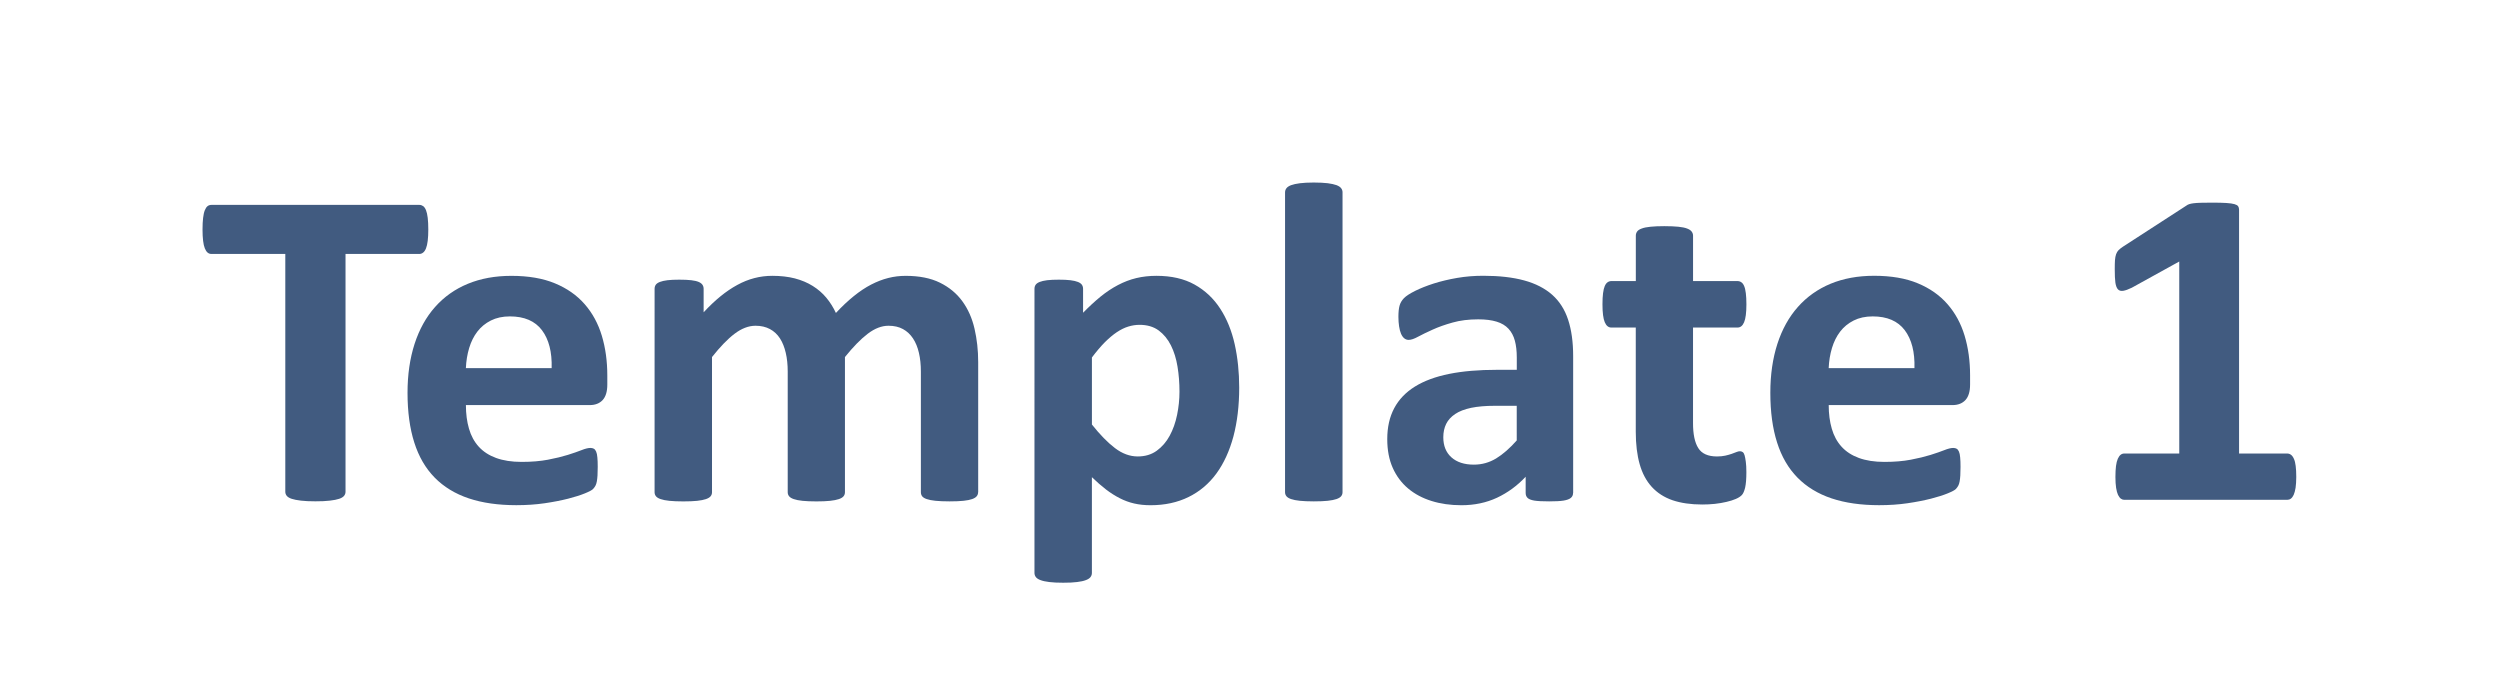 <?xml version="1.0" encoding="utf-8"?>
<!-- Generator: Adobe Illustrator 15.1.0, SVG Export Plug-In  -->
<!DOCTYPE svg PUBLIC "-//W3C//DTD SVG 1.1//EN" "http://www.w3.org/Graphics/SVG/1.1/DTD/svg11.dtd">
<svg version="1.1"
	 xmlns="http://www.w3.org/2000/svg" xmlns:xlink="http://www.w3.org/1999/xlink" xmlns:a="http://ns.adobe.com/AdobeSVGViewerExtensions/3.0/"
	 x="0px" y="0px" width="91px" height="25px" viewBox="-7.372 -6.644 91 25" enable-background="new -7.372 -6.644 91 25"
	 xml:space="preserve">
<defs>
</defs>
<path fill="#415B80" d="M8.218,1.711c0,0.16-0.007,0.297-0.021,0.41C8.183,2.234,8.163,2.326,8.135,2.395
	c-0.028,0.07-0.062,0.121-0.104,0.154C7.99,2.582,7.944,2.6,7.894,2.6H5.205v8.656c0,0.057-0.018,0.105-0.054,0.15
	c-0.036,0.043-0.096,0.08-0.179,0.107s-0.195,0.051-0.336,0.066c-0.142,0.018-0.317,0.025-0.527,0.025s-0.386-0.008-0.527-0.025
	c-0.141-0.016-0.253-0.039-0.336-0.066s-0.143-0.064-0.179-0.107c-0.036-0.045-0.054-0.094-0.054-0.15V2.6H0.324
	c-0.055,0-0.103-0.018-0.141-0.051s-0.072-0.084-0.1-0.154c-0.028-0.068-0.048-0.16-0.062-0.273C0.007,2.008,0,1.871,0,1.711
	c0-0.166,0.007-0.307,0.021-0.424C0.035,1.172,0.055,1.078,0.083,1.01c0.028-0.07,0.061-0.119,0.1-0.15
	C0.221,0.83,0.269,0.814,0.324,0.814h7.57c0.05,0,0.096,0.016,0.137,0.045c0.042,0.031,0.076,0.08,0.104,0.15
	c0.028,0.068,0.048,0.162,0.062,0.277C8.211,1.404,8.218,1.545,8.218,1.711z"/>
<path fill="#415B80" d="M14.734,7.355c0,0.254-0.057,0.441-0.17,0.564c-0.114,0.121-0.27,0.182-0.469,0.182H9.587
	c0,0.316,0.037,0.602,0.112,0.859c0.074,0.258,0.193,0.477,0.356,0.656c0.164,0.18,0.374,0.316,0.631,0.41
	c0.258,0.094,0.566,0.143,0.926,0.143c0.365,0,0.686-0.027,0.963-0.08s0.516-0.111,0.718-0.174c0.202-0.064,0.37-0.121,0.502-0.174
	s0.241-0.08,0.324-0.08c0.05,0,0.091,0.01,0.125,0.029s0.061,0.055,0.083,0.104c0.022,0.051,0.038,0.121,0.045,0.213
	c0.009,0.09,0.013,0.205,0.013,0.344c0,0.121-0.003,0.225-0.008,0.311s-0.014,0.16-0.025,0.221s-0.028,0.111-0.05,0.154
	c-0.022,0.041-0.051,0.08-0.087,0.119c-0.036,0.039-0.134,0.092-0.295,0.158s-0.365,0.131-0.614,0.195
	c-0.249,0.063-0.534,0.119-0.855,0.166s-0.664,0.07-1.029,0.07c-0.659,0-1.235-0.082-1.731-0.248
	c-0.495-0.166-0.909-0.418-1.241-0.756s-0.58-0.764-0.743-1.279C7.544,8.949,7.462,8.346,7.462,7.654
	c0-0.658,0.086-1.252,0.257-1.781c0.171-0.527,0.42-0.977,0.747-1.344C8.793,4.16,9.19,3.879,9.658,3.686
	c0.468-0.193,0.995-0.289,1.582-0.289c0.62,0,1.15,0.09,1.589,0.273c0.44,0.182,0.801,0.436,1.083,0.76
	c0.282,0.322,0.49,0.707,0.623,1.148c0.133,0.443,0.199,0.924,0.199,1.445V7.355z M12.708,6.758
	c0.017-0.588-0.101-1.047-0.353-1.383c-0.252-0.334-0.641-0.502-1.167-0.502c-0.266,0-0.497,0.051-0.693,0.15
	c-0.197,0.1-0.36,0.232-0.49,0.402c-0.13,0.168-0.229,0.367-0.299,0.598c-0.069,0.229-0.109,0.475-0.12,0.734H12.708z"/>
<path fill="#415B80" d="M28.231,11.273c0,0.055-0.017,0.104-0.05,0.145s-0.088,0.076-0.166,0.104s-0.183,0.049-0.315,0.063
	s-0.302,0.021-0.506,0.021c-0.21,0-0.382-0.008-0.515-0.021s-0.239-0.035-0.32-0.063c-0.08-0.027-0.135-0.063-0.166-0.104
	c-0.03-0.041-0.045-0.09-0.045-0.145V6.883c0-0.25-0.023-0.477-0.071-0.682c-0.047-0.205-0.119-0.381-0.216-0.527
	c-0.097-0.146-0.218-0.26-0.365-0.34c-0.146-0.08-0.322-0.121-0.527-0.121c-0.249,0-0.501,0.098-0.755,0.291
	s-0.531,0.477-0.83,0.848v4.922c0,0.055-0.017,0.104-0.05,0.145s-0.09,0.076-0.17,0.104c-0.081,0.027-0.187,0.049-0.32,0.063
	s-0.299,0.021-0.498,0.021c-0.205,0-0.374-0.008-0.506-0.021s-0.239-0.035-0.319-0.063c-0.081-0.027-0.137-0.063-0.17-0.104
	s-0.05-0.09-0.05-0.145V6.883c0-0.25-0.023-0.477-0.071-0.682c-0.047-0.205-0.117-0.381-0.211-0.527s-0.216-0.26-0.365-0.34
	s-0.324-0.121-0.523-0.121c-0.254,0-0.509,0.098-0.764,0.291s-0.528,0.477-0.822,0.848v4.922c0,0.055-0.017,0.104-0.05,0.145
	s-0.09,0.076-0.17,0.104c-0.08,0.027-0.187,0.049-0.319,0.063s-0.302,0.021-0.506,0.021s-0.374-0.008-0.506-0.021
	s-0.239-0.035-0.319-0.063c-0.081-0.027-0.137-0.063-0.17-0.104s-0.05-0.09-0.05-0.145V3.869c0-0.057,0.014-0.104,0.042-0.146
	c0.028-0.041,0.078-0.076,0.149-0.104s0.165-0.049,0.278-0.063c0.113-0.014,0.256-0.02,0.427-0.02c0.177,0,0.324,0.006,0.44,0.02
	s0.206,0.035,0.27,0.063c0.064,0.027,0.109,0.063,0.137,0.104c0.028,0.043,0.042,0.09,0.042,0.146v0.855
	c0.41-0.443,0.817-0.775,1.225-0.996c0.406-0.223,0.831-0.332,1.274-0.332c0.304,0,0.578,0.031,0.822,0.094
	c0.244,0.064,0.461,0.156,0.651,0.275c0.191,0.119,0.356,0.262,0.494,0.428s0.254,0.35,0.349,0.555
	c0.221-0.238,0.438-0.441,0.651-0.613c0.213-0.172,0.424-0.313,0.631-0.42c0.208-0.107,0.415-0.188,0.623-0.24
	c0.207-0.053,0.419-0.078,0.635-0.078c0.493,0,0.908,0.082,1.245,0.248s0.61,0.391,0.817,0.676c0.208,0.285,0.356,0.619,0.444,1.002
	c0.088,0.381,0.133,0.785,0.133,1.211V11.273z"/>
<path fill="#415B80" d="M37.735,7.463c0,0.658-0.071,1.252-0.211,1.781c-0.142,0.527-0.348,0.977-0.619,1.348
	s-0.609,0.656-1.013,0.855s-0.866,0.299-1.386,0.299c-0.216,0-0.414-0.021-0.594-0.063c-0.18-0.041-0.354-0.105-0.522-0.191
	c-0.169-0.086-0.336-0.191-0.502-0.318s-0.337-0.277-0.515-0.449v3.486c0,0.057-0.017,0.105-0.05,0.15
	c-0.033,0.043-0.09,0.082-0.17,0.111c-0.08,0.031-0.187,0.055-0.319,0.07c-0.133,0.018-0.302,0.025-0.506,0.025
	s-0.374-0.008-0.506-0.025c-0.133-0.016-0.239-0.039-0.319-0.07c-0.081-0.029-0.137-0.068-0.17-0.111
	c-0.033-0.045-0.05-0.094-0.05-0.15V3.869c0-0.057,0.014-0.104,0.042-0.146c0.028-0.041,0.076-0.076,0.146-0.104
	c0.069-0.027,0.16-0.049,0.273-0.063c0.114-0.014,0.256-0.02,0.428-0.02c0.166,0,0.306,0.006,0.419,0.02
	c0.114,0.014,0.205,0.035,0.274,0.063c0.069,0.027,0.117,0.063,0.145,0.104c0.028,0.043,0.042,0.09,0.042,0.146V4.74
	c0.216-0.221,0.428-0.416,0.635-0.586c0.208-0.168,0.419-0.309,0.635-0.422s0.438-0.199,0.668-0.254
	c0.229-0.055,0.474-0.082,0.734-0.082c0.542,0,1.004,0.105,1.386,0.318s0.693,0.506,0.934,0.877c0.24,0.369,0.416,0.801,0.527,1.295
	C37.68,6.379,37.735,6.904,37.735,7.463z M35.561,7.613c0-0.316-0.023-0.619-0.071-0.91c-0.047-0.291-0.127-0.549-0.24-0.775
	c-0.114-0.227-0.263-0.408-0.448-0.545c-0.186-0.135-0.417-0.203-0.693-0.203c-0.138,0-0.275,0.021-0.411,0.063
	c-0.135,0.041-0.273,0.109-0.415,0.203c-0.141,0.094-0.286,0.217-0.436,0.365c-0.149,0.15-0.307,0.336-0.473,0.557v2.441
	c0.293,0.369,0.573,0.656,0.838,0.857c0.266,0.203,0.542,0.305,0.83,0.305c0.271,0,0.502-0.07,0.693-0.209
	c0.19-0.139,0.347-0.318,0.469-0.543s0.212-0.477,0.27-0.76C35.532,8.178,35.561,7.895,35.561,7.613z"/>
<path fill="#415B80" d="M41.496,11.273c0,0.055-0.017,0.104-0.05,0.145s-0.09,0.076-0.17,0.104c-0.081,0.027-0.187,0.049-0.32,0.063
	s-0.302,0.021-0.506,0.021s-0.374-0.008-0.506-0.021s-0.239-0.035-0.32-0.063c-0.08-0.027-0.137-0.063-0.17-0.104
	s-0.05-0.09-0.05-0.145V0.357c0-0.055,0.017-0.105,0.05-0.148c0.033-0.045,0.09-0.082,0.17-0.113c0.081-0.029,0.187-0.053,0.32-0.07
	C40.076,0.01,40.245,0,40.45,0s0.374,0.01,0.506,0.025c0.133,0.018,0.239,0.041,0.32,0.07c0.08,0.031,0.137,0.068,0.17,0.113
	c0.033,0.043,0.05,0.094,0.05,0.148V11.273z"/>
<path fill="#415B80" d="M49.888,11.299c0,0.076-0.028,0.137-0.083,0.182s-0.143,0.076-0.261,0.096
	c-0.119,0.02-0.295,0.029-0.527,0.029c-0.249,0-0.43-0.01-0.544-0.029c-0.113-0.02-0.193-0.051-0.24-0.096
	c-0.047-0.045-0.071-0.105-0.071-0.182v-0.59c-0.304,0.326-0.652,0.58-1.042,0.764c-0.391,0.182-0.823,0.273-1.299,0.273
	c-0.393,0-0.754-0.051-1.083-0.154c-0.329-0.102-0.614-0.254-0.854-0.455c-0.241-0.203-0.428-0.453-0.561-0.752
	s-0.199-0.646-0.199-1.045c0-0.432,0.084-0.807,0.253-1.125c0.169-0.318,0.421-0.582,0.756-0.789
	c0.334-0.207,0.751-0.361,1.249-0.461s1.076-0.148,1.735-0.148h0.722V6.367c0-0.232-0.023-0.436-0.07-0.609
	c-0.047-0.176-0.125-0.32-0.232-0.436c-0.108-0.117-0.252-0.203-0.432-0.258C46.923,5.008,46.7,4.98,46.435,4.98
	c-0.349,0-0.66,0.039-0.934,0.117c-0.273,0.076-0.516,0.162-0.726,0.258c-0.21,0.094-0.386,0.18-0.527,0.256
	c-0.142,0.078-0.256,0.117-0.345,0.117c-0.061,0-0.115-0.02-0.162-0.059c-0.047-0.039-0.085-0.094-0.116-0.166
	c-0.03-0.072-0.054-0.16-0.07-0.266s-0.025-0.221-0.025-0.348c0-0.172,0.014-0.309,0.042-0.408s0.08-0.189,0.158-0.27
	s0.213-0.168,0.407-0.266c0.194-0.096,0.42-0.186,0.681-0.27c0.26-0.082,0.544-0.15,0.851-0.203
	c0.308-0.053,0.624-0.078,0.951-0.078c0.581,0,1.078,0.057,1.49,0.17c0.413,0.113,0.751,0.287,1.017,0.521
	c0.266,0.236,0.459,0.539,0.581,0.91s0.183,0.811,0.183,1.32V11.299z M47.837,8.127h-0.797c-0.337,0-0.625,0.025-0.863,0.074
	c-0.238,0.051-0.432,0.125-0.581,0.225s-0.259,0.221-0.328,0.361c-0.069,0.141-0.104,0.303-0.104,0.486
	c0,0.309,0.098,0.553,0.295,0.73c0.196,0.176,0.469,0.266,0.817,0.266c0.293,0,0.563-0.076,0.81-0.225
	c0.246-0.15,0.497-0.369,0.751-0.656V8.127z"/>
<path fill="#415B80" d="M56.196,10.543c0,0.242-0.015,0.43-0.045,0.561c-0.031,0.129-0.071,0.221-0.121,0.273s-0.123,0.1-0.22,0.141
	c-0.097,0.041-0.21,0.078-0.34,0.107c-0.13,0.031-0.271,0.055-0.424,0.072c-0.152,0.016-0.306,0.023-0.46,0.023
	c-0.415,0-0.775-0.053-1.079-0.156c-0.304-0.105-0.556-0.268-0.755-0.486s-0.346-0.494-0.44-0.826S52.17,9.527,52.17,9.074V5.279
	h-0.888c-0.105,0-0.186-0.064-0.241-0.195c-0.055-0.129-0.083-0.346-0.083-0.65c0-0.16,0.007-0.297,0.021-0.406
	c0.014-0.111,0.035-0.199,0.063-0.262c0.028-0.064,0.063-0.109,0.104-0.137c0.042-0.029,0.09-0.043,0.146-0.043h0.88v-1.65
	c0-0.057,0.015-0.105,0.046-0.15c0.03-0.045,0.085-0.082,0.166-0.111c0.08-0.031,0.188-0.053,0.323-0.066
	c0.136-0.014,0.303-0.021,0.502-0.021c0.205,0,0.375,0.008,0.51,0.021c0.136,0.014,0.242,0.035,0.32,0.066
	c0.078,0.029,0.133,0.066,0.166,0.111s0.05,0.094,0.05,0.15v1.65h1.61c0.055,0,0.104,0.014,0.145,0.043
	c0.042,0.027,0.076,0.072,0.104,0.137c0.028,0.063,0.048,0.15,0.062,0.262c0.014,0.109,0.021,0.246,0.021,0.406
	c0,0.305-0.028,0.521-0.083,0.65c-0.055,0.131-0.136,0.195-0.241,0.195h-1.619v3.479c0,0.404,0.063,0.707,0.191,0.908
	c0.127,0.203,0.354,0.305,0.681,0.305c0.111,0,0.21-0.01,0.299-0.029s0.167-0.043,0.236-0.066c0.069-0.025,0.127-0.047,0.175-0.066
	c0.047-0.02,0.09-0.029,0.128-0.029c0.033,0,0.065,0.01,0.095,0.029c0.031,0.02,0.054,0.057,0.071,0.115s0.032,0.137,0.045,0.236
	C56.189,10.26,56.196,10.387,56.196,10.543z"/>
<path fill="#415B80" d="M64.339,7.355c0,0.254-0.057,0.441-0.17,0.564c-0.114,0.121-0.27,0.182-0.469,0.182h-4.507
	c0,0.316,0.037,0.602,0.112,0.859c0.074,0.258,0.193,0.477,0.356,0.656c0.164,0.18,0.374,0.316,0.631,0.41
	c0.258,0.094,0.566,0.143,0.926,0.143c0.365,0,0.686-0.027,0.963-0.08s0.516-0.111,0.718-0.174c0.202-0.064,0.37-0.121,0.502-0.174
	s0.241-0.08,0.324-0.08c0.05,0,0.091,0.01,0.125,0.029s0.061,0.055,0.083,0.104c0.022,0.051,0.038,0.121,0.045,0.213
	c0.009,0.09,0.013,0.205,0.013,0.344c0,0.121-0.003,0.225-0.008,0.311s-0.014,0.16-0.025,0.221s-0.028,0.111-0.05,0.154
	c-0.022,0.041-0.051,0.08-0.087,0.119c-0.036,0.039-0.134,0.092-0.295,0.158s-0.365,0.131-0.614,0.195
	c-0.249,0.063-0.534,0.119-0.855,0.166s-0.664,0.07-1.029,0.07c-0.659,0-1.235-0.082-1.731-0.248
	c-0.495-0.166-0.909-0.418-1.241-0.756s-0.58-0.764-0.743-1.279c-0.164-0.514-0.245-1.117-0.245-1.809
	c0-0.658,0.086-1.252,0.257-1.781c0.171-0.527,0.42-0.977,0.747-1.344c0.327-0.369,0.724-0.65,1.191-0.844
	c0.468-0.193,0.995-0.289,1.582-0.289c0.62,0,1.15,0.09,1.589,0.273c0.44,0.182,0.801,0.436,1.083,0.76
	c0.282,0.322,0.49,0.707,0.623,1.148c0.133,0.443,0.199,0.924,0.199,1.445V7.355z M62.314,6.758
	c0.017-0.588-0.101-1.047-0.353-1.383c-0.252-0.334-0.641-0.502-1.167-0.502c-0.266,0-0.497,0.051-0.693,0.15
	c-0.197,0.1-0.36,0.232-0.49,0.402c-0.13,0.168-0.229,0.367-0.299,0.598c-0.069,0.229-0.109,0.475-0.12,0.734H62.314z"/>
<path fill="#415B80" d="M76.212,10.719c0,0.155-0.01,0.286-0.025,0.395c-0.018,0.107-0.041,0.193-0.07,0.257
	c-0.031,0.063-0.064,0.109-0.104,0.137c-0.039,0.028-0.084,0.042-0.133,0.042h-5.927c-0.043,0-0.086-0.014-0.125-0.042
	c-0.037-0.027-0.072-0.073-0.104-0.137c-0.029-0.063-0.053-0.149-0.07-0.257c-0.016-0.108-0.025-0.239-0.025-0.395
	c0-0.16,0.008-0.295,0.021-0.402c0.014-0.108,0.037-0.195,0.066-0.262c0.031-0.066,0.064-0.115,0.104-0.146s0.084-0.045,0.133-0.045
	h2V2.875l-1.727,0.954c-0.127,0.062-0.23,0.099-0.311,0.112s-0.145-0.003-0.191-0.05c-0.047-0.048-0.078-0.129-0.096-0.245
	c-0.016-0.116-0.023-0.279-0.023-0.49c0-0.133,0.002-0.242,0.008-0.327c0.006-0.086,0.02-0.159,0.041-0.22
	c0.023-0.062,0.053-0.111,0.092-0.15c0.039-0.038,0.092-0.08,0.158-0.124l2.307-1.494c0.027-0.022,0.063-0.04,0.104-0.054
	c0.043-0.014,0.096-0.025,0.162-0.033c0.066-0.009,0.154-0.014,0.262-0.017s0.248-0.005,0.42-0.005c0.209,0,0.381,0.005,0.51,0.013
	c0.131,0.009,0.229,0.022,0.295,0.042s0.111,0.045,0.133,0.078s0.033,0.075,0.033,0.125v8.874h1.751
	c0.049,0,0.096,0.015,0.137,0.045s0.078,0.079,0.107,0.146c0.031,0.066,0.053,0.153,0.066,0.262
	C76.205,10.424,76.212,10.559,76.212,10.719z"/>
</svg>
